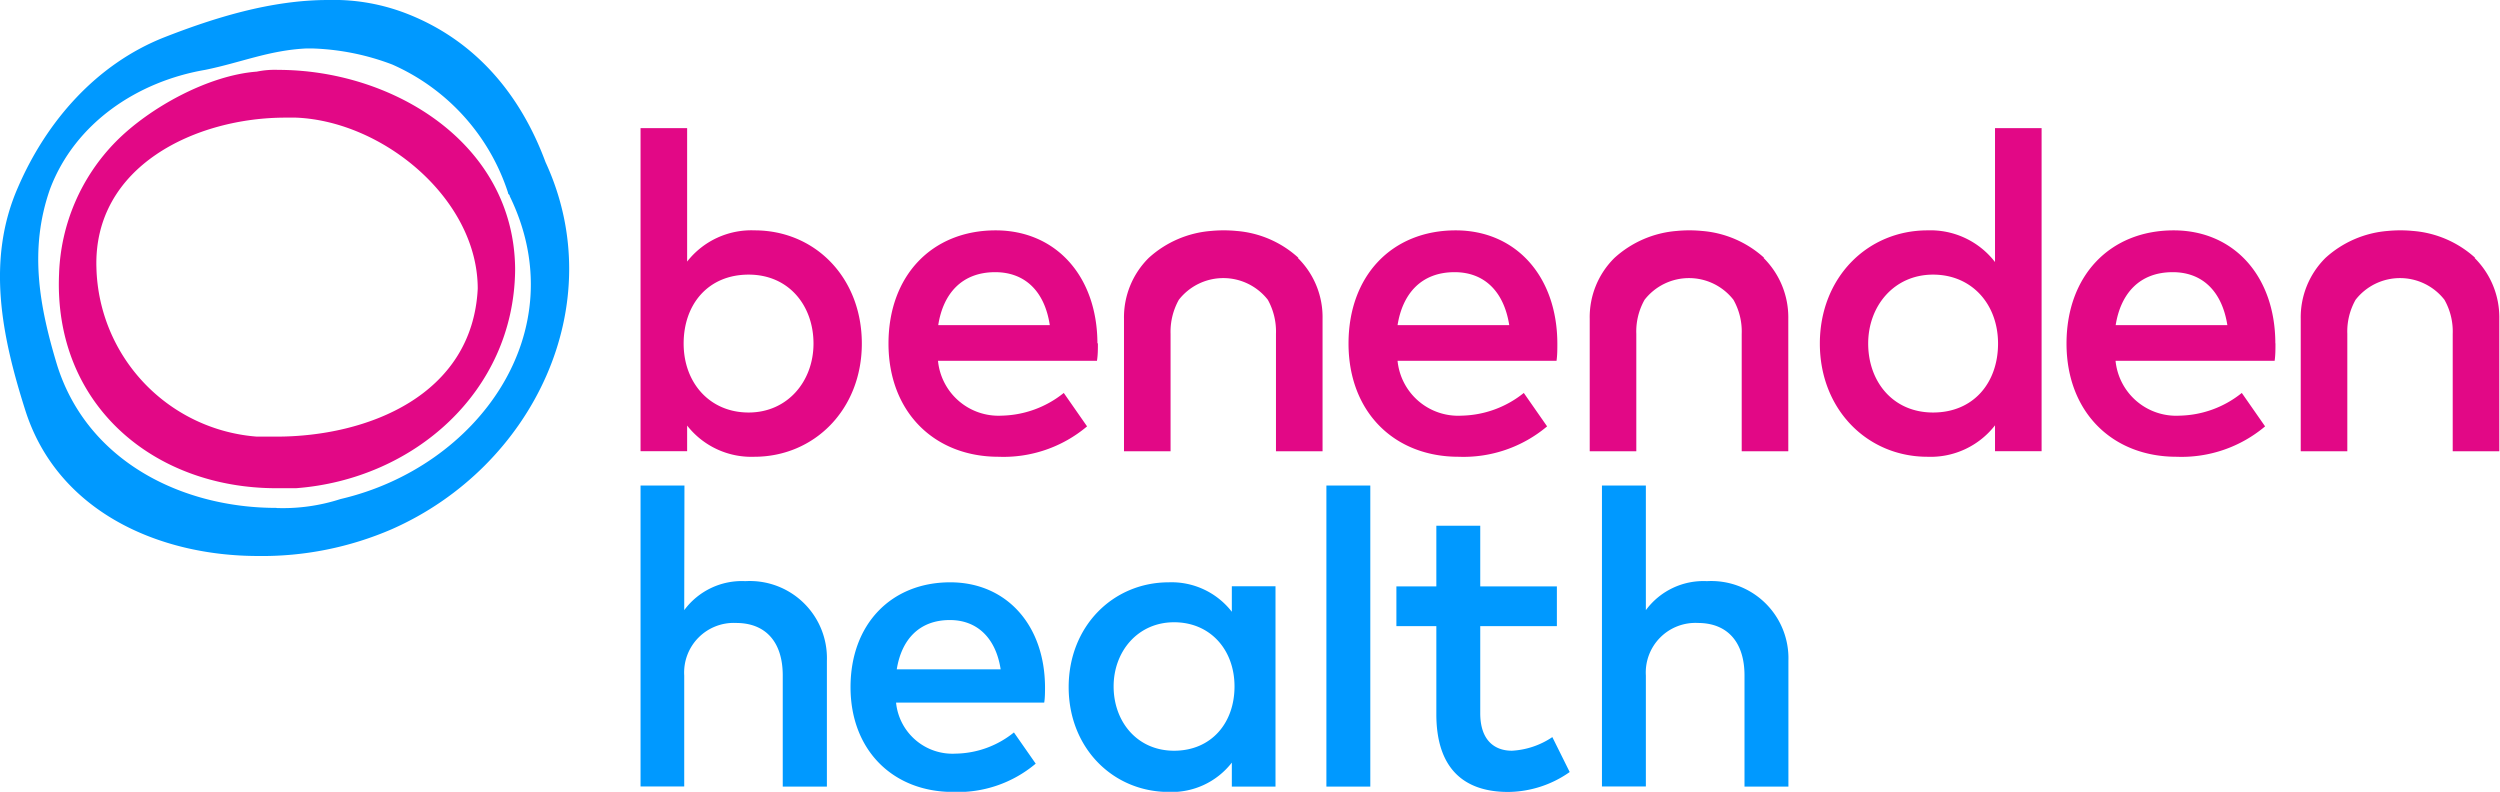 <svg xmlns="http://www.w3.org/2000/svg" width="214.66" height="67.99" viewBox="0 0 214.66 67.99"><title>logo-benenden</title><g id="Layer_2" data-name="Layer 2"><g id="Layer_3" data-name="Layer 3"><path d="M23.73,43.61c-8.11,0-16.22-4-18.82-12.24-1.53-5.05-2.44-9.95-.61-15.15C6.44,10.56,11.8,7,17.61,6c3.06-.62,5.51-1.69,8.72-1.84h.46a21.08,21.08,0,0,1,6.89,1.38,18.15,18.15,0,0,1,9.94,11c0,.16.15.16.15.31,5.67,11.63-2.75,23.26-14.53,26a16.05,16.05,0,0,1-5.51.77M28.17,0c-4.9,0-9.79,1.53-14.08,3.21C8.28,5.51,4,10.4,1.55,16.07c-2.76,6.27-1.38,12.85.61,19.12,2.75,8.72,11.47,12.55,20,12.55a28,28,0,0,0,11.48-2.3C45.77,40.09,52.5,26.16,46.84,13.92c-2.15-5.81-6-10.4-11.79-12.7A17.3,17.3,0,0,0,28.17,0" style="fill:#09f"/><path d="M23.73,37.49H22.05A14.92,14.92,0,0,1,8.28,23C8,14.23,16.85,10.1,24.5,10.1h.91c7.5.3,15.61,7,15.61,14.69-.46,9.18-9.49,12.7-17.29,12.7M23.89,6a7.59,7.59,0,0,0-1.84.15c-4.13.31-9.18,3.06-12.09,6A17,17,0,0,0,5.07,23.56c-.46,11.17,8.1,18.36,18.66,18.36h1.68c10.1-.76,18.67-8.26,18.82-18.66V23C44.08,12.24,33.68,6,23.89,6" style="fill:#e20886"/><path d="M111.49,22.14a8.91,8.91,0,0,0-5.33-2.31,11.34,11.34,0,0,0-2.18,0,9,9,0,0,0-5.34,2.31,7.18,7.18,0,0,0-2.13,5.23V38.75h4V28.67a5.63,5.63,0,0,1,.71-2.93,4.85,4.85,0,0,1,7.64,0,5.62,5.62,0,0,1,.7,2.93V38.75h4V27.37a7.14,7.14,0,0,0-2.13-5.23" style="fill:#e20886"/><path d="M74,29.5c0,5.65-4.07,9.72-9.24,9.72A7,7,0,0,1,59,36.54v2.2H55V11h4V22.46a7,7,0,0,1,5.79-2.68C70,19.78,74,23.85,74,29.5m-15.3,0c0,3.37,2.24,5.92,5.58,5.92s5.57-2.68,5.57-5.92-2.1-5.92-5.57-5.92-5.58,2.54-5.58,5.92" style="fill:#e20886"/><path d="M94.27,29.48c0,.52,0,1-.08,1.5H80.54A5.22,5.22,0,0,0,86,35.69a8.79,8.79,0,0,0,5.34-1.95l2,2.87a11.13,11.13,0,0,1-7.6,2.61c-5.53,0-9.45-3.86-9.45-9.72s3.76-9.72,9.2-9.72c5.17,0,8.72,3.93,8.74,9.7M80.56,27.92h9.58C89.7,25,88,23.37,85.45,23.37c-2.87,0-4.47,1.85-4.89,4.55" style="fill:#e20886"/><path d="M133.72,29.48c0,.52,0,1-.07,1.5H120a5.23,5.23,0,0,0,5.5,4.71,8.79,8.79,0,0,0,5.34-1.95l2,2.87a11.15,11.15,0,0,1-7.6,2.61c-5.54,0-9.45-3.86-9.45-9.72s3.76-9.72,9.2-9.72c5.16,0,8.71,3.93,8.73,9.7M120,27.92h9.59c-.45-2.88-2.13-4.55-4.69-4.55-2.87,0-4.47,1.85-4.9,4.55" style="fill:#e20886"/><path d="M171.3,22.5V11h4V38.74h-4V36.52a7,7,0,0,1-5.8,2.7c-5.17,0-9.24-4.07-9.24-9.72s4.07-9.72,9.24-9.72a7,7,0,0,1,5.8,2.72m-10.89,7c0,3.24,2.1,5.92,5.57,5.92s5.58-2.55,5.58-5.92-2.24-5.92-5.58-5.92-5.57,2.68-5.57,5.92" style="fill:#e20886"/><path d="M195.38,29.48c0,.52,0,1-.07,1.5H181.65a5.23,5.23,0,0,0,5.5,4.71,8.79,8.79,0,0,0,5.34-1.95l2,2.87a11.13,11.13,0,0,1-7.6,2.61c-5.54,0-9.45-3.86-9.45-9.72s3.76-9.72,9.2-9.72c5.17,0,8.72,3.93,8.73,9.7m-13.71-1.56h9.59c-.45-2.88-2.12-4.55-4.69-4.55-2.87,0-4.47,1.85-4.9,4.55" style="fill:#e20886"/><path d="M58.75,52.39A6.15,6.15,0,0,1,64,49.9a6.62,6.62,0,0,1,7,6.84v10.8H67.21V58c0-2.9-1.49-4.51-4-4.51A4.26,4.26,0,0,0,58.75,58v9.53H55V41.69h3.77Z" style="fill:#09f"/><path d="M89.73,58.93c0,.48,0,1-.07,1.4H76.94a4.87,4.87,0,0,0,5.12,4.38,8.15,8.15,0,0,0,5-1.82l1.87,2.68A10.38,10.38,0,0,1,81.83,68c-5.16,0-8.8-3.59-8.8-9s3.5-9,8.56-9c4.82,0,8.12,3.66,8.14,9M77,57.47h8.92c-.41-2.67-2-4.23-4.36-4.23-2.67,0-4.16,1.72-4.56,4.23" style="fill:#09f"/><path d="M109.52,67.54h-3.75V65.48A6.53,6.53,0,0,1,100.36,68c-4.81,0-8.6-3.79-8.6-9s3.79-9,8.6-9a6.55,6.55,0,0,1,5.41,2.53V50.34h3.75Zm-13.9-8.6c0,3,2,5.52,5.19,5.52S106,62.09,106,58.94s-2.08-5.51-5.19-5.51-5.19,2.5-5.19,5.51" style="fill:#09f"/><rect x="113.89" y="41.69" width="3.77" height="25.85" style="fill:#09f"/><path d="M133.68,53.76H127.1v7.48c0,2.32,1.22,3.22,2.72,3.22a6.86,6.86,0,0,0,3.47-1.17l1.49,3A9.3,9.3,0,0,1,129.5,68c-3.89,0-6.17-2.1-6.17-6.68V53.76H119.9V50.35h3.43V45.14h3.77v5.21h6.58Z" style="fill:#09f"/><path d="M141.32,52.39a6.14,6.14,0,0,1,5.24-2.49,6.63,6.63,0,0,1,7,6.84v10.8h-3.77V58c0-2.9-1.5-4.51-4-4.51A4.26,4.26,0,0,0,141.32,58v9.53h-3.77V41.69h3.77Z" style="fill:#09f"/><path d="M151.48,22.14a9,9,0,0,0-5.34-2.31,11.24,11.24,0,0,0-2.17,0,9,9,0,0,0-5.34,2.31,7.14,7.14,0,0,0-2.13,5.23V38.75h4V28.67a5.54,5.54,0,0,1,.71-2.93,4.84,4.84,0,0,1,7.63,0,5.54,5.54,0,0,1,.71,2.93V38.75h4V27.37a7.18,7.18,0,0,0-2.13-5.23" style="fill:#e20886"/><path d="M212.53,22.14a9,9,0,0,0-5.34-2.31,11.24,11.24,0,0,0-2.17,0,9,9,0,0,0-5.34,2.31,7.18,7.18,0,0,0-2.13,5.23V38.75h4V28.67a5.54,5.54,0,0,1,.71-2.93,4.84,4.84,0,0,1,7.63,0,5.54,5.54,0,0,1,.71,2.93V38.75h4V27.37a7.18,7.18,0,0,0-2.13-5.23" style="fill:#e20886"/></g></g></svg>